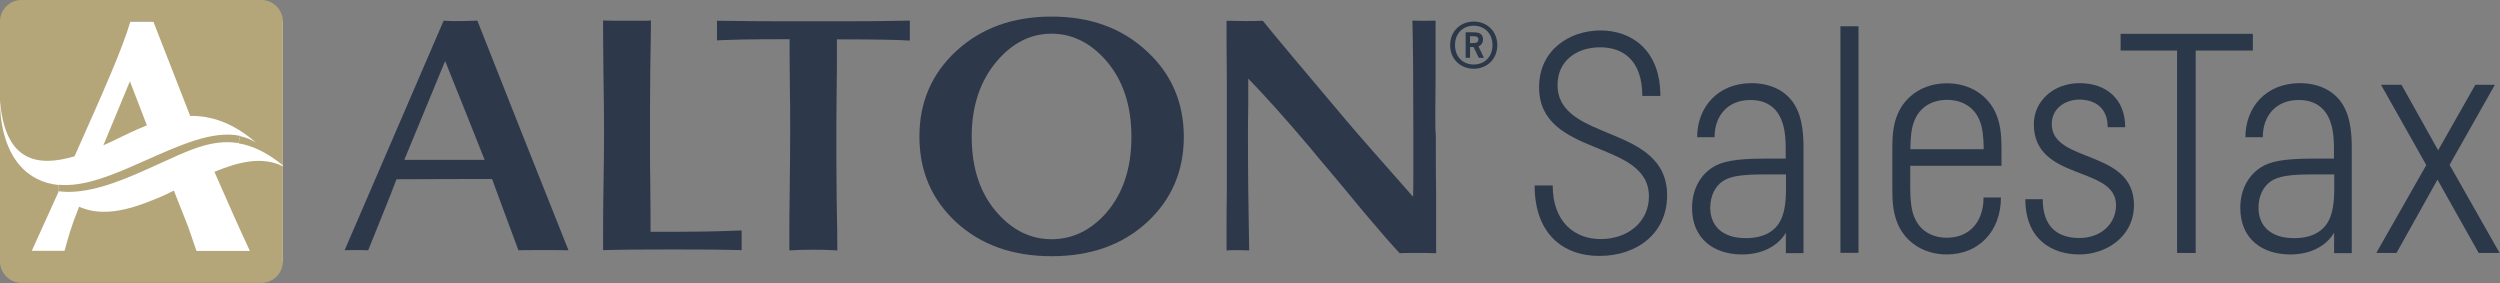 <?xml version="1.0" encoding="UTF-8"?>
<svg width="1855px" height="210px" viewBox="0 0 1855 210" version="1.1" xmlns="http://www.w3.org/2000/svg" xmlns:xlink="http://www.w3.org/1999/xlink">
    <rect x="0" y="0" width="1855" height="210" fill="#808080" stroke="none"/>
    <title>logo</title>
    <g id="Page-1" stroke="none" stroke-width="1" fill="none" fill-rule="evenodd">
        <g id="logo" fill-rule="nonzero">
            <rect id="Rectangle" fill="#FFFFFF" x="0" y="16" width="209.9" height="178"></rect>
            <g id="Group" transform="translate(255, 12)" fill="#2E384B">
                <path d="M99.2,3.3 C89,3.7 80.9,3.8 74.9,3.4 L74.2,3.3 C69.2,15 2.4,169.9 0.7,173.7 C2.3,173.5 16.6,173.5 18.2,173.7 C22.9,161.9 27.1,151.6 30.6,142.9 C34.1,134.2 37,126.9 39.2,121 C41.6,120.9 109,120.8 110.1,120.8 C115.1,134.4 128.1,169.6 129.7,173.7 C131.6,173.5 164.3,173.5 166.8,173.7 C158.9,154.2 102.1,11 99.2,3.3 Z M45,106.6 L74.8,34.5 L75.3,33.3 C81.9,49.8 101.5,98.5 104.6,106.6 L45,106.6 Z" id="Shape"></path>
                <path d="M267.4,159.8 C256.2,160 243,160 227.7,160 C227.7,157.8 227.7,153.7 227.7,147.7 C227.7,141.6 227.6,133.5 227.5,123.6 C227.3,113.5 227.3,105.4 227.3,99.3 C227.3,93.2 227.3,88.9 227.3,86.5 C227.3,82.1 227.3,76.1 227.3,68.5 C227.3,60.8 227.4,51.3 227.5,40.1 C227.6,28.9 227.8,20.3 227.9,14.2 C228,8.1 228,4.5 228,3.2 C225.8,3.4 223.2,3.4 220.2,3.4 C217.4,3.4 214.2,3.4 210.7,3.4 C207.2,3.4 204,3.4 201,3.4 C198,3.4 195.2,3.3 192.5,3.2 C192.5,3 192.5,5.9 192.5,11.7 C192.5,17.4 192.6,26.1 192.7,37.9 C192.9,49.7 193,59.6 193.1,67.6 C193.2,75.6 193.2,81.8 193.2,86.4 C193.2,90.5 193.2,96.4 193.1,104.1 C193,111.8 192.9,121.6 192.7,133.4 C192.5,145.1 192.5,154.3 192.5,161.1 C192.5,167.7 192.5,171.9 192.5,173.6 C199.1,173.4 206.8,173.3 215.5,173.2 C224.2,173.1 234.1,173.1 245.2,173.1 C255.3,173.1 264.5,173.1 272.9,173.2 C277.6,173.2 282.1,173.3 286.2,173.4 C289.4,173.4 292.4,173.5 295.3,173.6 L295.3,159 C292.5,159.1 289.5,159.2 286.2,159.3 C280.7,159.5 274.4,159.7 267.4,159.8 Z" id="Path"></path>
                <path d="M595.7,25.8 C577.4,8.8 553.9,0.3 525.3,0.3 L525.3,0.3 C496.6,0.3 473.1,8.8 454.6,25.8 C436.3,42.7 427.2,63.8 427.2,89.4 C427.2,114.9 436.3,136.1 454.6,153 C472.9,169.7 496.4,178.1 525.3,178.1 L525.3,178.1 C554.3,178.1 577.8,169.7 596,153 C614.3,136.2 623.4,114.9 623.4,89.4 C623.3,63.8 614.1,42.6 595.7,25.8 Z M565.7,146.1 C554.2,159 540.7,165.5 525.3,165.5 L525.3,165.5 C509.9,165.5 496.5,159 485.1,146.1 C472.3,131.8 466,112.8 466,89.4 C466,66.4 472.4,47.6 485.1,32.9 C496.6,19.6 510,13 525.2,13 L525.2,13 C540.5,13 553.9,19.6 565.6,32.8 C578.2,47.3 584.502,66.1 584.502,89.3 C584.6,112.7 578.3,131.6 565.7,146.1 Z" id="Shape"></path>
                <path d="M810,72.8 C810,65.7 810.1,56.7 810.2,45.9 L810.2,3.3 C804.1,3.5 798.3,3.5 793,3.3 C793.5,20.8 793.7,49.3 793.7,88.9 C793.7,101.8 793.7,112.1 793.7,119.6 C793.7,127 793.6,131.8 793.5,134 C783,122 773.5,111.3 765.2,101.9 C756.8,92.4 749.7,84.2 743.7,77.1 C710.8,38.2 690.2,13.6 682,3.4 C674,3.7 665,3.7 655.1,3.4 C655.1,7 655.1,12.5 655.1,19.7 C655.1,26.8 655.2,35.8 655.3,46.6 L655.3,88.7 L655.3,130.5 C655.1,141.4 655.1,150.4 655.1,157.7 C655.1,164.8 655.1,170.1 655.1,173.8 C660.2,173.5 665.7,173.5 671.9,173.8 C671.6,158 671.4,143.1 671.2,129 C671,114.9 671,101.5 671,88.7 C671,87 671,84.2 671,80.4 C671,76.6 671.1,71.7 671.2,65.7 L671.2,46.3 C676.9,52.1 683.5,59.3 691.2,67.8 C698.8,76.3 707.5,86.2 717.1,97.6 C720.2,101.5 725.2,107.4 731.9,115.3 C738.6,123.2 747,133.3 757.1,145.6 C763.1,152.7 768.3,158.7 772.7,163.8 C777.1,168.8 780.7,172.9 783.6,175.9 C785.8,175.7 787.9,175.7 790,175.7 C792.2,175.7 794.3,175.7 796.4,175.7 C798.4,175.7 800.7,175.7 803,175.7 C805.3,175.7 807.9,175.8 810.6,175.9 L810.6,131.9 C810.4,120.7 810.4,111.6 810.4,104.5 C810.4,97.3 810.4,92 810.4,88.7 C810,85.2 810,79.9 810,72.8 Z" id="Path"></path>
                <path d="M369,3.8 L328.3,3.8 C320.7,3.8 312.7,3.8 304.3,3.7 C298.6,3.6 292.5,3.6 286.1,3.5 L277,3.4 L277,18 C279.3,17.8 282.4,17.7 286.1,17.6 C289.2,17.5 292.7,17.4 296.7,17.3 C305.6,17.1 317,17.1 330.9,17.1 C330.9,19.3 330.9,23.5 330.9,29.6 C330.9,35.6 331,43.6 331.1,53.7 C331.3,63.8 331.3,71.9 331.3,78 C331.3,84.1 331.3,88.4 331.3,90.8 C331.3,94.9 331.3,100.6 331.2,107.8 C331.1,115.1 331,123.9 330.9,134.5 C330.7,145.1 330.7,153.7 330.7,160.3 C330.7,166.7 330.7,171.2 330.7,173.8 C333.5,173.6 336.5,173.5 339.4,173.4 C342.4,173.3 345.5,173.3 348.6,173.3 C351.7,173.3 354.8,173.3 357.8,173.4 C360.8,173.5 363.6,173.6 366.3,173.8 C366.3,171.3 366.3,166.8 366.2,160.2 C366.1,153.7 366,145.1 365.8,134.6 C365.7,124 365.6,115.1 365.6,107.9 C365.6,100.7 365.6,95 365.6,90.9 C365.6,88.5 365.6,84.3 365.6,78.1 C365.6,71.9 365.7,63.8 365.8,53.8 C366,43.7 366,35.7 366,29.7 C366,23.6 366,19.4 366,17.2 C378.8,17.2 389.6,17.3 398.6,17.4 C407.6,17.5 414.7,17.8 420.1,18.1 L420.1,3.3 C410.3,3.5 401.2,3.6 392.8,3.7 C384.6,3.8 376.6,3.8 369,3.8 Z" id="Path"></path>
            </g>
            <g id="XMLID_2_" fill="#B5A679">
                <path d="M209.9,123.4 L209.9,193.9 C209.9,202.7 202.7,209.9 193.9,209.9 L16,209.9 C7.2,209.9 0,202.7 0,193.9 L0,78.9 C2,118.5 21.4,135 43,137.2 C43.2,137.2 43.4,137.2 43.6,137.2 L43.3,142 L43.5,142.2 L23.6,186.1 L47.9,186.1 C51.2,174.4 52.3,169.5 58.7,153.4 C58.4,153.3 58.1,153.1 57.8,153 C62.3,155.1 67.1,156.4 72,156.9 C83.1,158 94.8,155.4 106.7,151 C120.5,145.9 124.3,143.7 129,141.4 L139.6,168.2 L145.8,186.2 L185.4,186.2 C176.3,166.6 168.8,149.7 159.1,127.5 C177.3,119.9 194.7,115.9 209.7,123.3 C209.7,123.3 209.8,123.4 209.9,123.4 Z" id="Path"></path>
                <path d="M209.9,16 L209.9,122.7 C198,113 187.2,108 177,106.4 L178.1,101 C182.2,101.9 186.1,103.4 189.8,105.7 C172.7,90.9 156.6,85.8 141.1,86 L113.7,15.8 L106.7,15.8 L96.8,15.8 C91.1,35.4 77.8,65.6 55.3,116 C27.2,124.3 5.2,119 0.4,79 C0.2,77.7 0.1,76.3 -4.40758541e-14,74.9 L-4.40758541e-14,16 C-4.40758541e-14,7.2 7.2,0 16,0 L194,0 C202.7,0 209.9,7.2 209.9,16 Z" id="Path"></path>
                <path d="M178.1,100.8 L177,106.2 C156.5,102.8 138.1,112.5 116.4,122.3 C113.3,123.7 110,125.2 106.6,126.7 C87.5,135.2 64.7,144.1 45.1,142.1 C44.5,142 43.8,142 43.2,141.9 L43.5,137.1 C62.8,138.9 84.7,129.4 106.6,119.6 C132.1,108.4 157.4,96.4 178.1,100.8 Z" id="Path"></path>
                <path d="M106.6,86.8 L109,93 C108.2,93.3 107.4,93.6 106.6,94 C100.2,96.6 93.8,99.7 87.4,102.8 C83.8,104.6 80.2,106.2 76.7,107.8 L96.4,60.3 L106.6,86.8 Z" id="Path"></path>
            </g>
            <path d="M1218.6,71.3 C1218.6,45 1204.6,35.1 1187.3,35.1 C1170,35.1 1155.7,45 1155.7,63 C1155.7,105.8 1237,91.6 1237,145 C1237,172.9 1214.9,189.9 1186.8,189.9 C1159.6,189.9 1138.7,173.3 1138.7,137.6 L1152.1,137.6 C1152.1,165.2 1168.9,177.4 1187.6,177.4 C1208.1,177.4 1223.5,164.5 1223.5,145.8 C1223.5,103 1142,117.2 1142,64.7 C1142,37.1 1164.6,22.6 1187.6,22.6 C1209.7,22.6 1232,36.2 1232,71.2 L1218.6,71.2 L1218.6,71.3 Z" id="Path" fill="#2B384A"></path>
            <path d="M1325.1,187.7 L1325.1,172.7 C1319.6,181.9 1308.5,188.8 1292.6,188.8 C1271.6,188.8 1255.5,177.1 1255.5,154.3 C1255.5,139.6 1262.4,129.4 1270.9,124.1 C1277.3,120 1287,117.7 1308.9,117.7 L1325,117.7 L1325,110.6 C1325,100.2 1323.8,94.2 1322.2,89.9 C1318.7,80.5 1311.4,74.2 1298.9,74.2 C1281.9,74.2 1272.2,85.9 1272.2,101.8 L1259.3,101.8 C1259.3,79.2 1275,61.7 1299.6,61.7 C1314.6,61.7 1328.2,68.1 1334.1,82.7 C1337.1,89.8 1338.2,99.3 1338.2,109 L1338.2,187.8 L1325.1,187.8 L1325.1,187.7 Z M1325.1,129.4 L1310.4,129.4 C1291.5,129.4 1283.7,130.8 1278.2,134.5 C1272.7,138.2 1269,145.3 1269,154.1 C1269,167 1277.3,176.7 1295.5,176.7 C1309.3,176.7 1318.5,171.2 1322.4,160.8 C1324,156.4 1325.2,150.4 1325.2,140.1 L1325.2,129.4 L1325.1,129.4 Z" id="Shape" fill="#2B384A"></path>
            <polygon id="Path" fill="#2B384A" points="1365.6 187.7 1365.6 19.5 1379 19.5 1379 187.6 1365.6 187.6"></polygon>
            <path d="M1484.7,146.4 C1484.7,171.7 1468.1,188.8 1444.6,188.8 C1427.3,188.8 1413.7,179.6 1408,165.8 C1405,158.7 1404.1,150.8 1404.1,141.2 L1404.1,109.4 C1404.1,99.7 1405,91.9 1408,84.8 C1413.8,71 1427.3,61.8 1444.6,61.8 C1461.9,61.8 1475.5,71 1481.2,84.8 C1484.2,91.9 1485.1,99.8 1485.1,109.4 L1485.1,123 L1417.4,123 L1417.4,139.8 C1417.4,148.6 1418.3,155.9 1420.2,160.5 C1424.1,170.9 1433.3,176.4 1444.6,176.4 C1460.7,176.4 1471.8,165.3 1471.8,146.5 L1484.7,146.5 L1484.7,146.4 Z M1417.5,110.7 L1471.9,110.7 C1471.9,101.9 1471,94.6 1469.1,90 C1465.2,79.6 1456,74.1 1444.7,74.1 C1433.4,74.1 1424.2,79.6 1420.3,90 C1418.4,94.6 1417.5,102 1417.5,110.7 Z" id="Shape" fill="#2B384A"></path>
            <path d="M1563.9,94.4 C1563.9,79 1553.3,73.9 1542.9,73.9 C1532.8,73.9 1522.4,80.1 1522.4,92.1 C1522.4,121.3 1583.4,110.5 1583.4,152.2 C1583.4,175.7 1562.7,188.8 1542.9,188.8 C1522.4,188.8 1502.8,177.5 1502.8,147.8 L1515.7,147.8 C1515.7,168.1 1526.5,176.6 1542.9,176.6 C1559,176.6 1570.1,166 1570.1,152.2 C1570.1,122.7 1509.1,134.7 1509.1,92.1 C1509.1,75.3 1523.4,61.7 1543,61.7 C1562.8,61.7 1576.9,73.4 1576.9,94.4 L1563.9,94.4 L1563.9,94.4 Z" id="Path" fill="#2B384A"></path>
            <polygon id="Path" fill="#2B384A" points="1615.4 187.7 1615.4 37.5 1573.5 37.5 1573.5 25.1 1671.6 25.1 1671.6 37.5 1629.2 37.5 1629.2 187.7"></polygon>
            <path d="M1731.9,187.7 L1731.9,172.7 C1726.4,181.9 1715.3,188.8 1699.4,188.8 C1678.4,188.8 1662.3,177.1 1662.3,154.3 C1662.3,139.6 1669.2,129.4 1677.7,124.1 C1684.1,120 1693.8,117.7 1715.7,117.7 L1731.8,117.7 L1731.8,110.6 C1731.8,100.2 1730.6,94.2 1729,89.9 C1725.5,80.5 1718.2,74.2 1705.7,74.2 C1688.7,74.2 1679,85.9 1679,101.8 L1666.1,101.8 C1666.1,79.2 1681.8,61.7 1706.4,61.7 C1721.4,61.7 1735,68.1 1740.9,82.7 C1743.9,89.8 1745,99.3 1745,109 L1745,187.8 L1731.9,187.8 L1731.9,187.7 Z M1731.9,129.4 L1717.2,129.4 C1698.3,129.4 1690.5,130.8 1685,134.5 C1679.5,138.2 1675.8,145.3 1675.8,154.1 C1675.8,167 1684.1,176.7 1702.3,176.7 C1716.1,176.7 1725.3,171.2 1729.2,160.8 C1730.8,156.4 1732,150.4 1732,140.1 L1732,129.4 L1731.9,129.4 Z" id="Shape" fill="#2B384A"></path>
            <polygon id="Path" fill="#2B384A" points="1839.2 187.7 1808.6 133.3 1778.2 187.7 1763.2 187.7 1800.3 122.5 1766.7 62.9 1781.9 62.9 1809.1 111.5 1836.7 62.9 1851.2 62.9 1817.6 122.3 1854.7 187.7"></polygon>
            <path d="M1076,33.47 C1076,22.867 1083.993,16 1093.561,16 C1103.007,16 1111,22.867 1111,33.47 C1111,44.193 1103.007,51 1093.561,51 C1083.993,51 1076,44.193 1076,33.47 Z M1107.427,33.47 C1107.427,24.735 1101.433,19.072 1093.5,19.072 C1085.507,19.072 1079.633,24.735 1079.633,33.47 C1079.633,42.205 1085.507,47.867 1093.5,47.867 C1101.433,47.867 1107.427,42.205 1107.427,33.47 Z M1097.254,42.867 L1093.379,34.855 L1092.955,34.855 L1090.775,34.855 L1090.775,42.867 L1087.505,42.867 L1087.505,23.952 L1092.894,23.952 C1094.711,23.952 1096.709,24.072 1097.981,24.735 C1099.495,25.518 1100.403,27.145 1100.403,29.193 C1100.403,31.663 1099.192,33.53 1097.012,34.373 L1101.069,42.928 L1097.254,42.928 L1097.254,42.867 Z M1092.652,31.964 C1095.438,31.964 1096.952,31.482 1096.952,29.313 C1096.952,27.446 1095.862,26.843 1092.652,26.843 L1090.775,26.843 L1090.775,32.024 L1092.652,32.024 L1092.652,31.964 Z" id="Shape" fill="#2B384A"></path>
        </g>
    </g>
</svg>